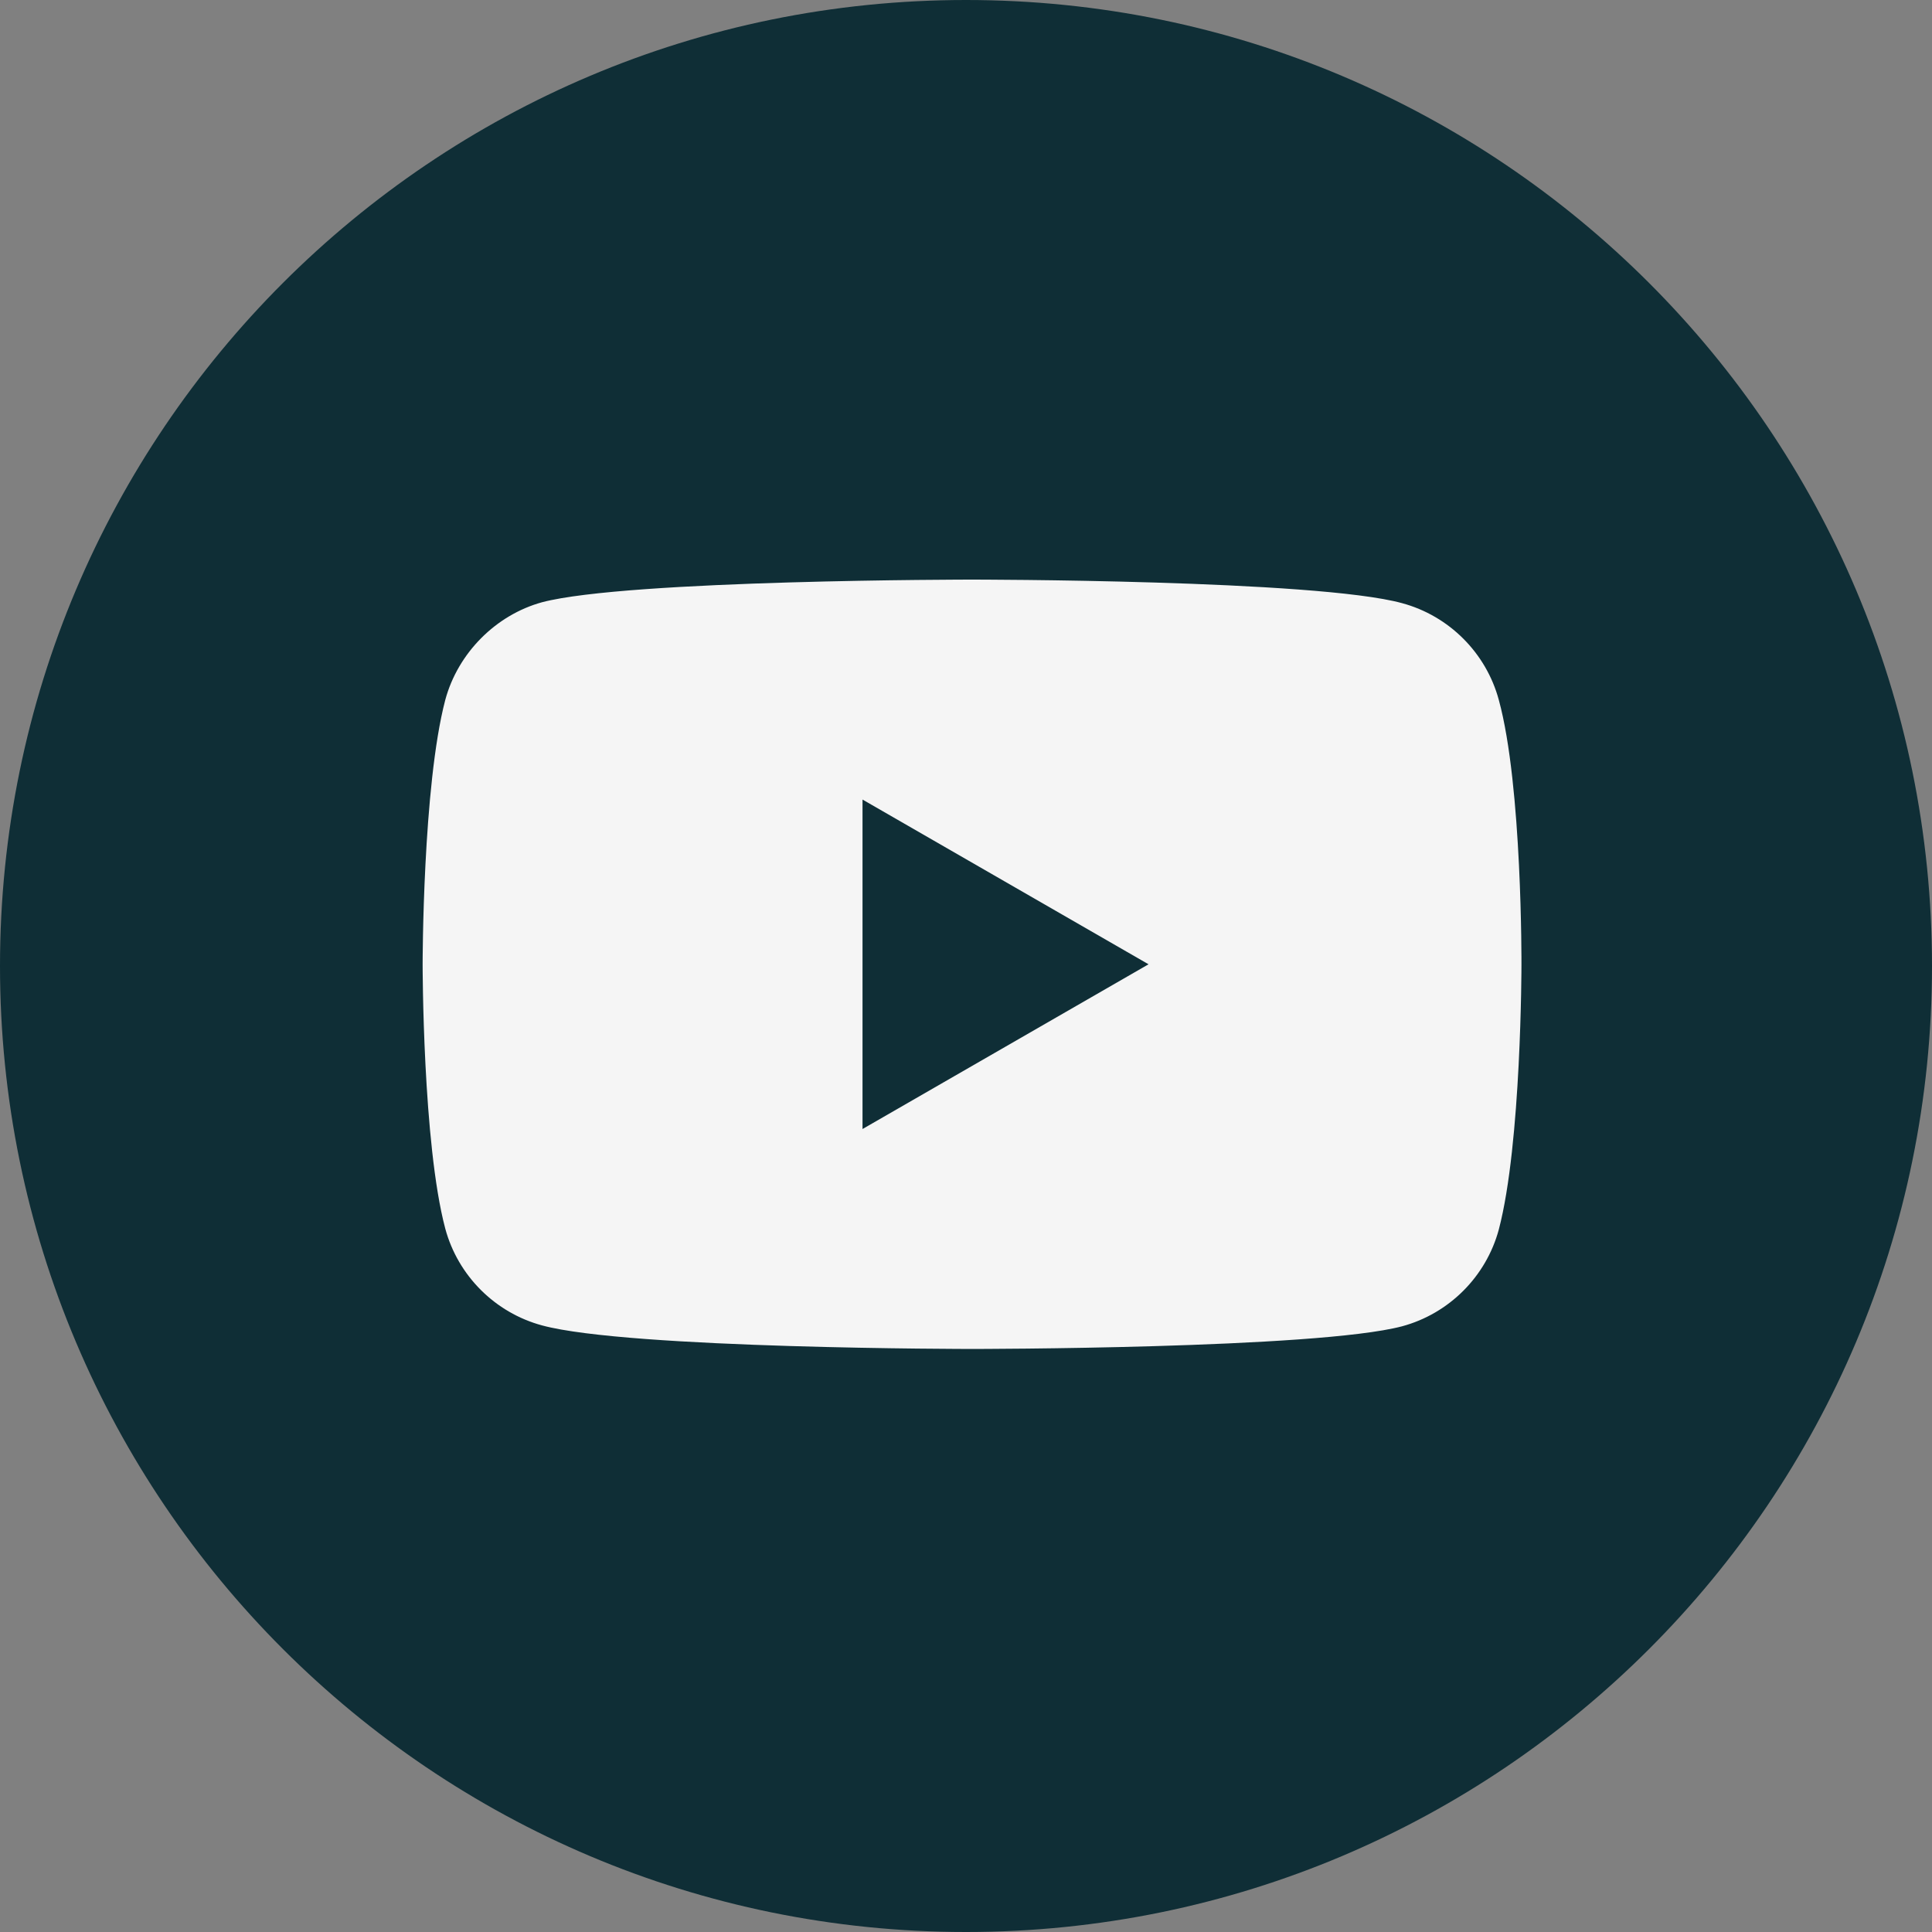<?xml version="1.0" encoding="UTF-8"?> <svg xmlns="http://www.w3.org/2000/svg" width="160" height="160" viewBox="0 0 160 160" fill="none"><rect x="0" y="0" width="160" height="160" fill="#808080" stroke="none"/> <path d="M160 80C160 35.817 124.183 0 80 0C35.817 0 0 35.817 0 80C0 124.183 35.817 160 80 160C124.183 160 160 124.183 160 80Z" fill="#0F2E36"></path> <path d="M124.126 57.969C123.076 54.072 120.003 50.998 116.105 49.949C108.984 48 80.5 48 80.5 48C80.5 48 52.016 48 44.895 49.874C41.072 50.923 37.923 54.072 36.874 57.969C35 65.091 35 79.857 35 79.857C35 79.857 35 94.699 36.874 101.745C37.923 105.643 40.997 108.716 44.895 109.766C52.09 111.715 80.5 111.715 80.5 111.715C80.5 111.715 108.984 111.715 116.105 109.841C120.003 108.791 123.076 105.718 124.126 101.82C126 94.699 126 79.932 126 79.932C126 79.932 126.075 65.091 124.126 57.969V57.969Z" fill="#F5F5F5"></path> <path d="M71.43 66.216V93.501L95.117 79.858L71.43 66.216Z" fill="#0F2E36"></path> </svg> 
